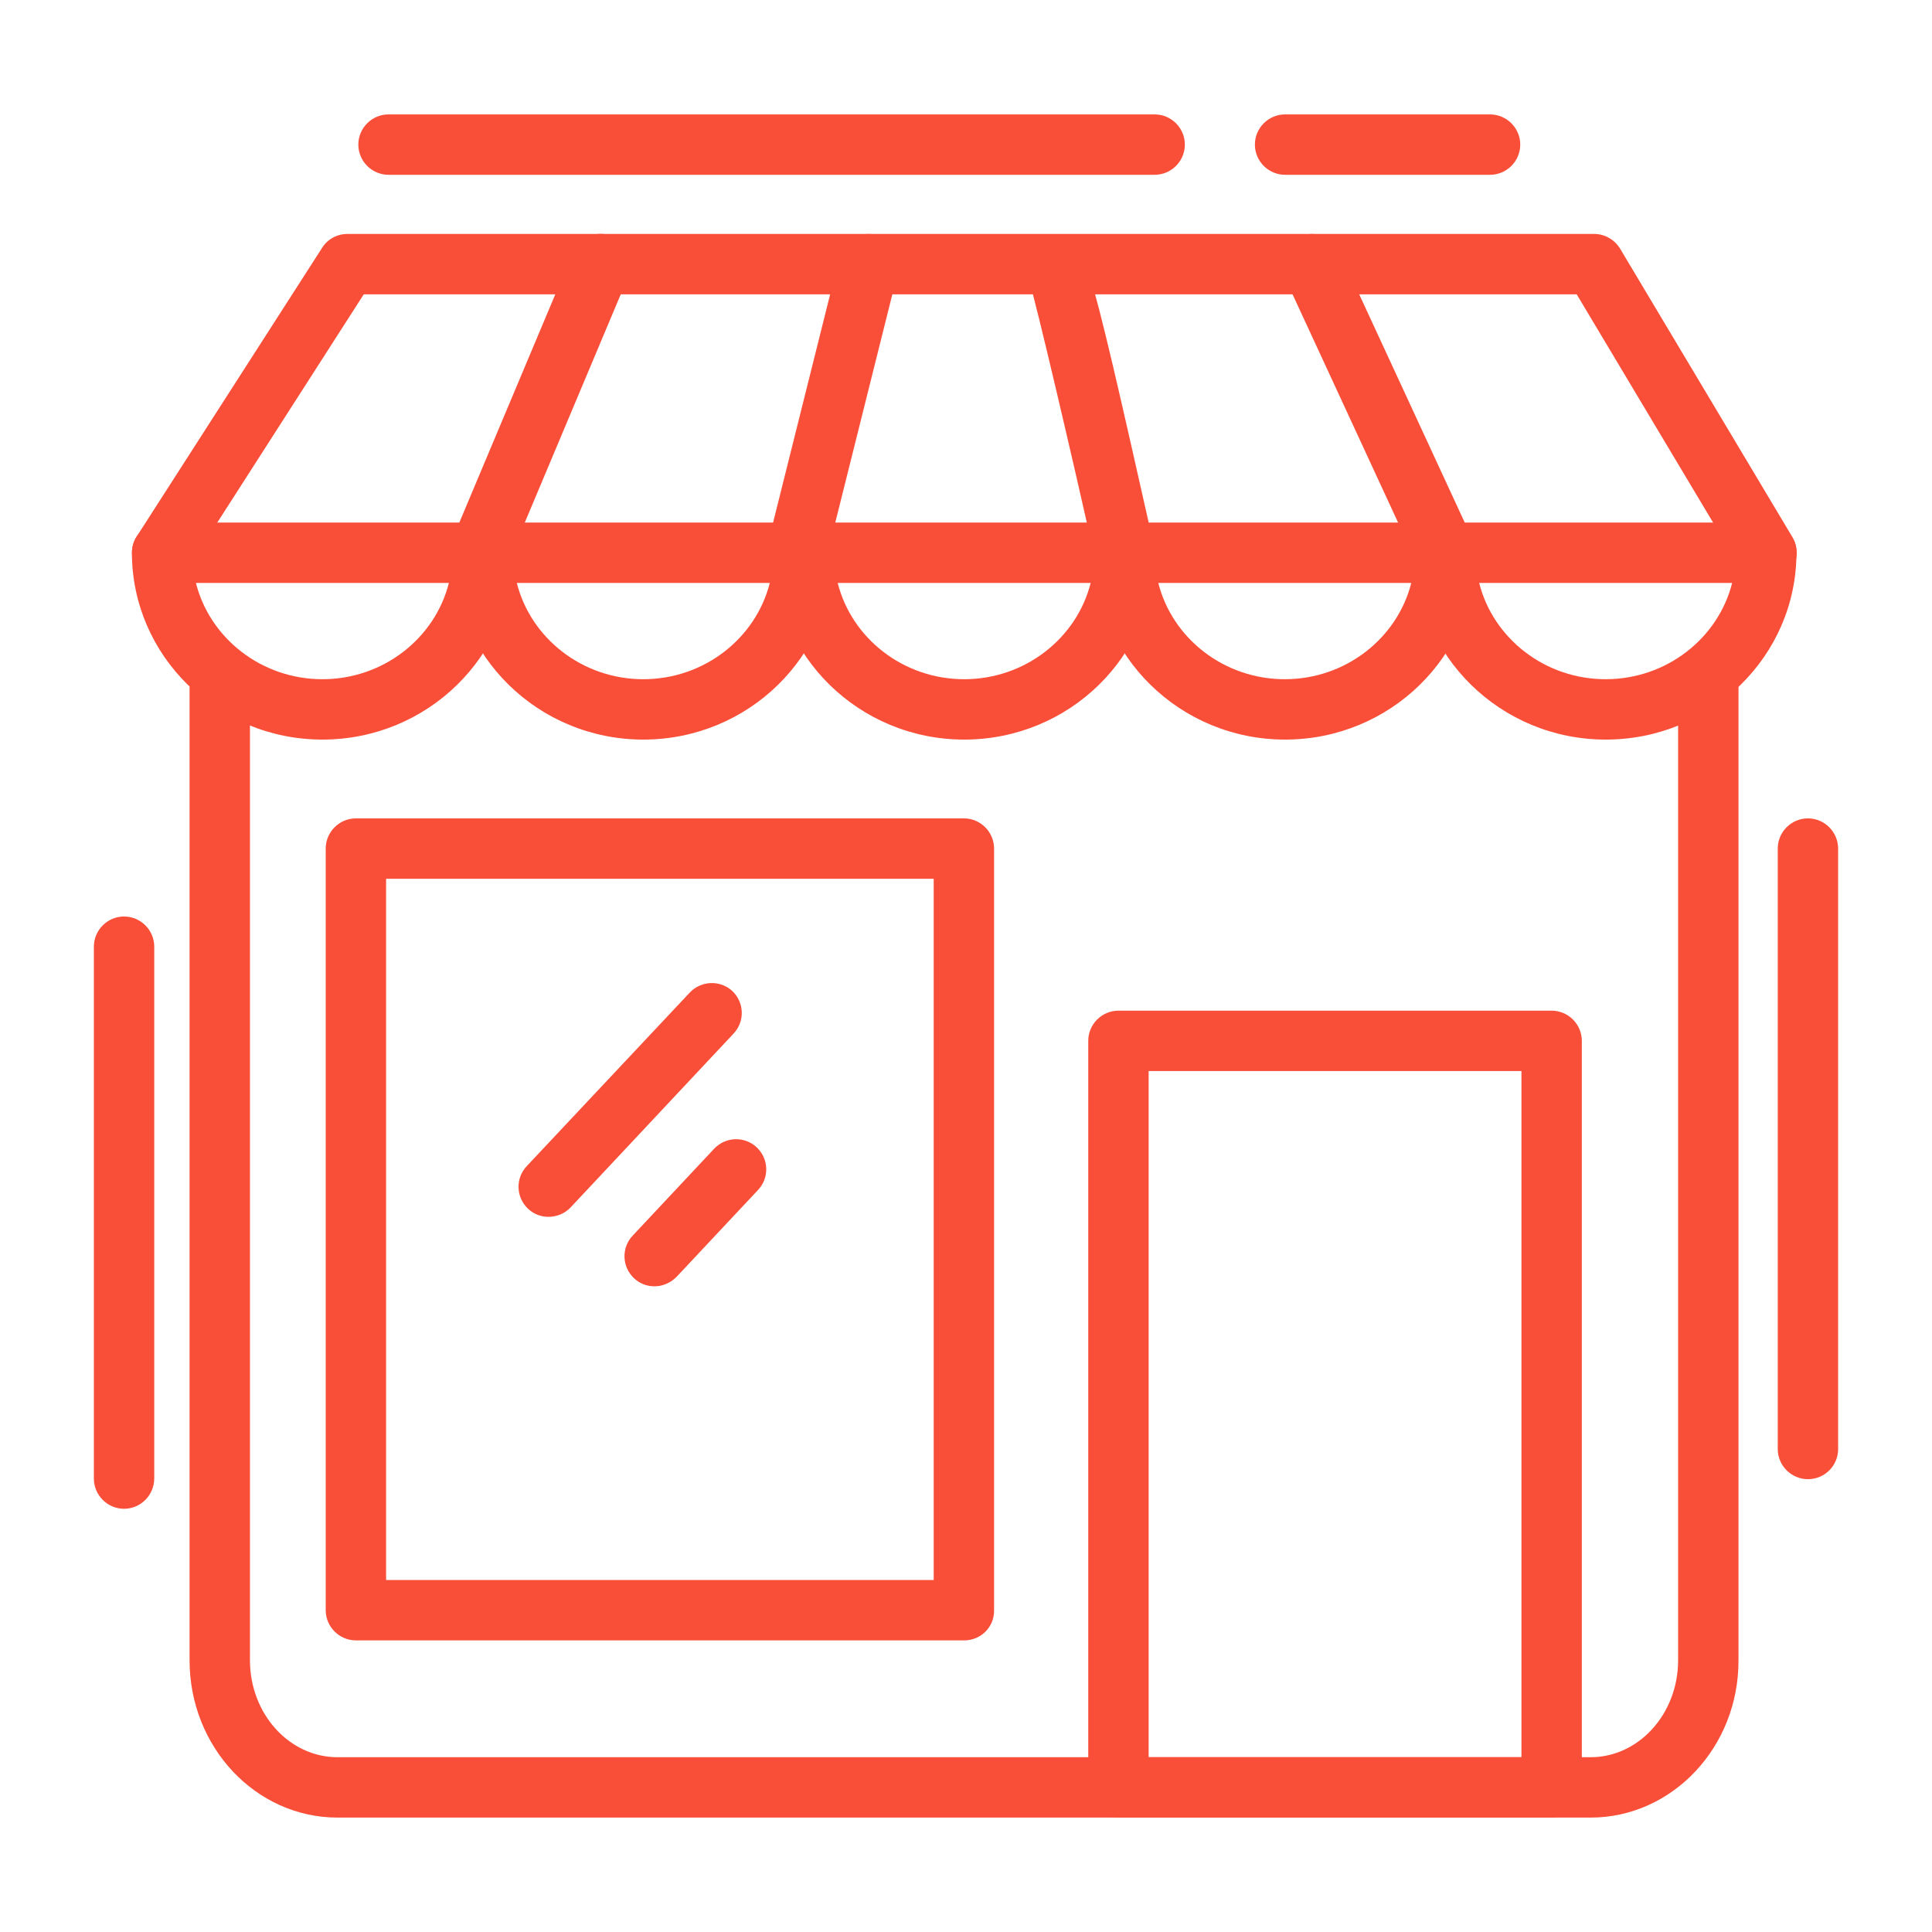 <svg width="100" height="100" viewBox="0 0 100 100" fill="none" xmlns="http://www.w3.org/2000/svg">
<path d="M82.328 94.078H17.469C13.25 94.078 9.812 90.438 9.812 85.938V35.125C9.812 34.266 10.516 33.562 11.375 33.562C12.234 33.562 12.938 34.266 12.938 35.125V85.938C12.938 88.703 14.969 90.953 17.469 90.953H82.328C84.828 90.953 86.859 88.703 86.859 85.938V35.125C86.859 34.266 87.562 33.562 88.422 33.562C89.281 33.562 89.984 34.266 89.984 35.125V85.938C90 90.422 86.562 94.078 82.328 94.078Z" fill="#F94F39"/>
<path d="M49.906 84.906H18.422C17.562 84.906 16.859 84.203 16.859 83.344V43.922C16.859 43.062 17.562 42.359 18.422 42.359H49.891C50.75 42.359 51.453 43.062 51.453 43.922V83.344C51.469 84.219 50.766 84.906 49.906 84.906ZM19.984 81.781H48.328V45.484H19.984V81.781Z" fill="#F94F39"/>
<path d="M28.39 62.983C28 62.983 27.625 62.843 27.328 62.562C26.703 61.968 26.672 60.983 27.265 60.358L35.703 51.374C36.297 50.749 37.281 50.718 37.906 51.296C38.531 51.89 38.562 52.874 37.968 53.499L29.531 62.499C29.218 62.827 28.797 62.983 28.39 62.983Z" fill="#F94F39"/>
<path d="M33.875 66.579C33.484 66.579 33.109 66.438 32.812 66.157C32.187 65.563 32.156 64.579 32.75 63.954L36.968 59.454C37.562 58.829 38.547 58.798 39.172 59.391C39.797 59.985 39.828 60.969 39.234 61.594L35.015 66.094C34.703 66.407 34.297 66.579 33.875 66.579Z" fill="#F94F39"/>
<path d="M80.312 94.078H57.891C57.031 94.078 56.328 93.375 56.328 92.516V53.875C56.328 53.016 57.031 52.312 57.891 52.312H80.312C81.172 52.312 81.875 53.016 81.875 53.875V92.516C81.875 93.375 81.188 94.078 80.312 94.078ZM59.453 90.953H78.75V55.438H59.453V90.953Z" fill="#F94F39"/>
<path d="M16.688 38.281C11.25 38.281 6.828 33.938 6.828 28.609C6.828 27.75 7.531 27.047 8.391 27.047H25C25.859 27.047 26.562 27.75 26.562 28.609C26.547 33.953 22.125 38.281 16.688 38.281ZM10.141 30.172C10.859 33.031 13.531 35.156 16.688 35.156C19.844 35.156 22.516 33.031 23.234 30.172H10.141Z" fill="#F94F39"/>
<path d="M33.297 38.281C27.859 38.281 23.438 33.938 23.438 28.609C23.438 27.75 24.141 27.047 25 27.047H41.609C42.469 27.047 43.172 27.75 43.172 28.609C43.156 33.953 38.734 38.281 33.297 38.281ZM26.75 30.172C27.469 33.031 30.141 35.156 33.297 35.156C36.453 35.156 39.125 33.031 39.844 30.172H26.75Z" fill="#F94F39"/>
<path d="M49.906 38.281C44.469 38.281 40.047 33.938 40.047 28.609C40.047 27.75 40.75 27.047 41.609 27.047H58.219C59.078 27.047 59.781 27.75 59.781 28.609C59.766 33.953 55.344 38.281 49.906 38.281ZM43.359 30.172C44.078 33.031 46.75 35.156 49.906 35.156C53.062 35.156 55.734 33.031 56.453 30.172H43.359Z" fill="#F94F39"/>
<path d="M66.516 38.281C61.078 38.281 56.656 33.938 56.656 28.609C56.656 27.75 57.359 27.047 58.219 27.047H74.828C75.688 27.047 76.391 27.75 76.391 28.609C76.375 33.953 71.953 38.281 66.516 38.281ZM59.953 30.172C60.672 33.031 63.344 35.156 66.5 35.156C69.656 35.156 72.328 33.031 73.047 30.172H59.953Z" fill="#F94F39"/>
<path d="M83.109 38.281C77.672 38.281 73.25 33.938 73.25 28.609C73.25 27.75 73.953 27.047 74.812 27.047H91.422C92.281 27.047 92.984 27.75 92.984 28.609C92.984 33.953 88.562 38.281 83.109 38.281ZM76.562 30.172C77.281 33.031 79.953 35.156 83.109 35.156C86.266 35.156 88.938 33.031 89.656 30.172H76.562Z" fill="#F94F39"/>
<path d="M91.421 30.172C90.89 30.172 90.375 29.906 90.078 29.406L81.609 15.234H18.828L9.703 29.453C9.234 30.172 8.265 30.391 7.547 29.922C6.828 29.453 6.609 28.484 7.078 27.766L16.672 12.828C16.953 12.375 17.453 12.109 17.984 12.109H82.515C83.062 12.109 83.578 12.406 83.859 12.875L92.781 27.812C93.218 28.547 92.984 29.516 92.234 29.953C91.968 30.109 91.703 30.172 91.421 30.172Z" fill="#F94F39"/>
<path d="M6.422 78.094C5.562 78.094 4.859 77.391 4.859 76.531V49C4.859 48.141 5.562 47.438 6.422 47.438C7.281 47.438 7.984 48.141 7.984 49V76.516C7.984 77.391 7.281 78.094 6.422 78.094Z" fill="#F94F39"/>
<path d="M93.578 76.562C92.719 76.562 92.016 75.859 92.016 75V43.922C92.016 43.062 92.719 42.359 93.578 42.359C94.438 42.359 95.141 43.062 95.141 43.922V75C95.141 75.859 94.453 76.562 93.578 76.562Z" fill="#F94F39"/>
<path d="M24.812 30.171C24.609 30.171 24.406 30.124 24.203 30.046C23.406 29.718 23.031 28.796 23.375 27.999L29.656 13.061C29.984 12.264 30.906 11.889 31.703 12.233C32.5 12.561 32.875 13.483 32.531 14.28L26.25 29.218C26 29.811 25.422 30.171 24.812 30.171Z" fill="#F94F39"/>
<path d="M41.235 30.17C41.11 30.17 40.985 30.154 40.86 30.123C40.016 29.92 39.516 29.061 39.719 28.233L43.453 13.295C43.657 12.451 44.516 11.951 45.344 12.155C46.188 12.358 46.688 13.217 46.485 14.045L42.75 28.983C42.563 29.701 41.938 30.17 41.235 30.17Z" fill="#F94F39"/>
<path d="M58.203 30.172C57.484 30.172 56.844 29.688 56.688 28.953C55.547 23.891 53.625 15.625 53.234 14.406C53.125 14.188 53.062 13.938 53.062 13.688C53.062 12.828 53.766 12.125 54.625 12.125C56.094 12.125 56.094 12.125 59.734 28.281C59.922 29.125 59.391 29.953 58.562 30.156C58.438 30.156 58.312 30.172 58.203 30.172Z" fill="#F94F39"/>
<path d="M74.812 30.174C74.219 30.174 73.656 29.846 73.391 29.267L66.484 14.33C66.125 13.549 66.469 12.611 67.25 12.252C68.031 11.893 68.969 12.236 69.328 13.018L76.234 27.955C76.594 28.736 76.25 29.674 75.469 30.033C75.25 30.127 75.031 30.174 74.812 30.174Z" fill="#F94F39"/>
<path d="M59.766 9.047H20.109C19.25 9.047 18.547 8.344 18.547 7.484C18.547 6.625 19.25 5.922 20.109 5.922H59.766C60.625 5.922 61.328 6.625 61.328 7.484C61.328 8.344 60.625 9.047 59.766 9.047Z" fill="#F94F39"/>
<path d="M77.125 9.047H66.516C65.656 9.047 64.953 8.344 64.953 7.484C64.953 6.625 65.656 5.922 66.516 5.922H77.125C77.984 5.922 78.688 6.625 78.688 7.484C78.688 8.344 77.984 9.047 77.125 9.047Z" fill="#F94F39"/>
</svg>
